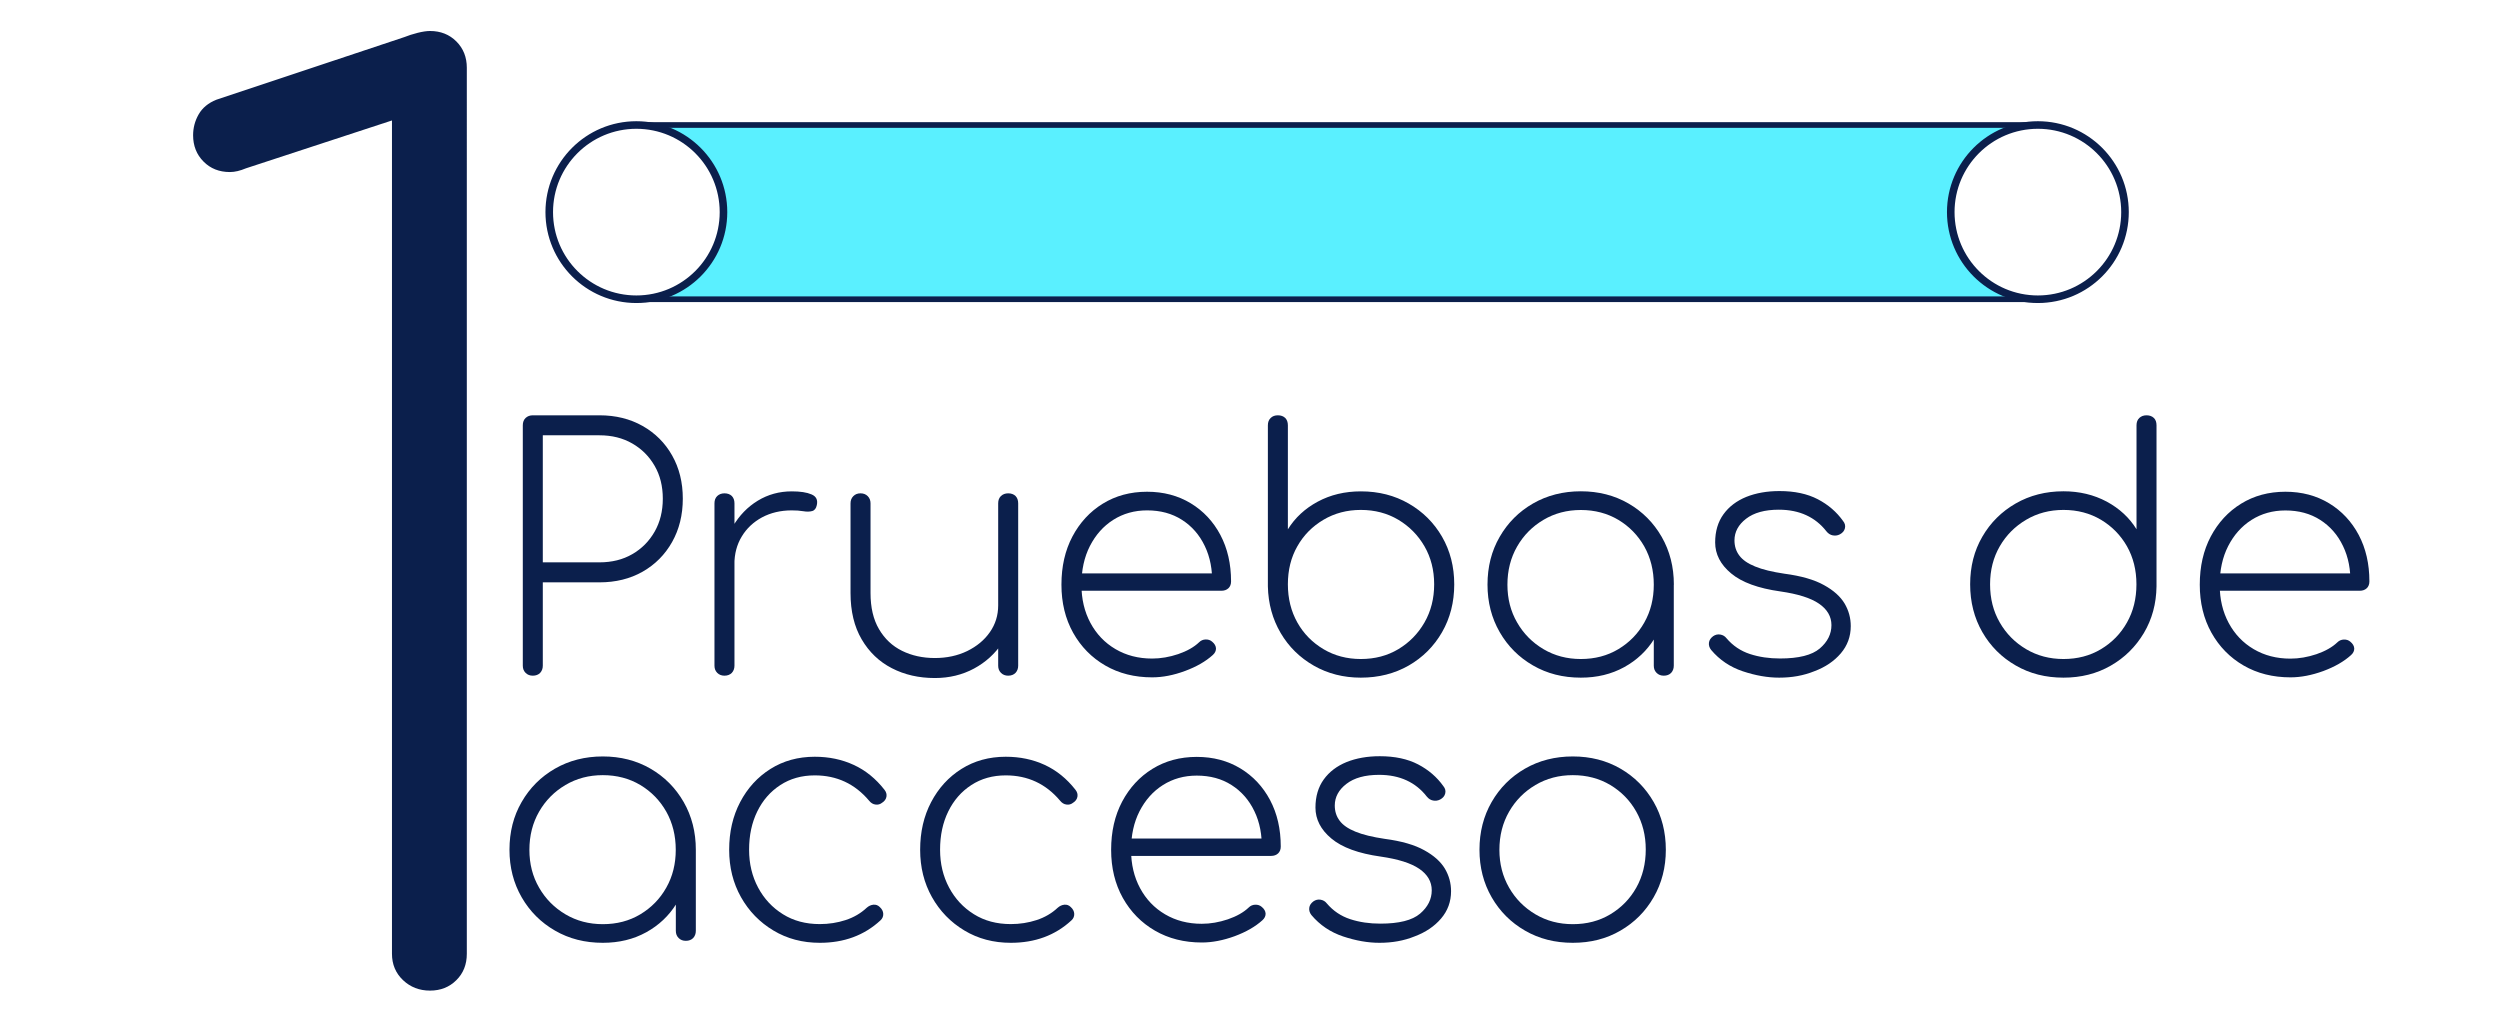 <?xml version="1.0" encoding="utf-8"?>
<!-- Generator: Adobe Illustrator 29.3.1, SVG Export Plug-In . SVG Version: 9.03 Build 55982)  -->
<svg version="1.1" id="Capa_1" xmlns="http://www.w3.org/2000/svg" xmlns:xlink="http://www.w3.org/1999/xlink" x="0px" y="0px"
	 viewBox="0 0 330 135" style="enable-background:new 0 0 330 135;" xml:space="preserve">
<style type="text/css">
	.st0{fill:#FFFFFF;}
	.st1{fill:#0B1F4C;}
	.st2{fill:#5AF0FF;stroke:#0B1F4C;stroke-width:0.75;stroke-miterlimit:10;}
	.st3{fill:#FFFFFF;stroke:#0B1F4C;stroke-miterlimit:10;}
</style>
<rect x="0" class="st0" width="330" height="135"/>
<g>
	<path class="st1" d="M56.76,130.76c-1.4,0-2.59-0.46-3.56-1.38c-0.97-0.92-1.46-2.08-1.46-3.48v-110l-19.28,6.32
		c-0.76,0.32-1.46,0.49-2.11,0.49c-1.41,0-2.57-0.46-3.48-1.38c-0.92-0.92-1.38-2.08-1.38-3.48c0-0.97,0.24-1.89,0.73-2.75
		c0.49-0.86,1.27-1.51,2.35-1.94l24.79-8.26c0.54-0.22,1.13-0.4,1.78-0.57c0.65-0.16,1.19-0.24,1.62-0.24c1.4,0,2.56,0.46,3.48,1.38
		c0.92,0.92,1.38,2.08,1.38,3.48V125.9c0,1.41-0.46,2.57-1.38,3.48C59.32,130.3,58.16,130.76,56.76,130.76z"/>
</g>
<rect x="84.5" y="16.5" class="st2" width="185" height="23"/>
<circle class="st3" cx="84" cy="28" r="11.5"/>
<circle class="st3" cx="269" cy="28" r="11.5"/>
<g>
	<path class="st1" d="M70.33,89.19c-0.38,0-0.7-0.12-0.95-0.37c-0.25-0.25-0.37-0.56-0.37-0.95V56.14c0-0.41,0.12-0.73,0.37-0.97
		c0.25-0.23,0.56-0.35,0.95-0.35h8.8c2.14,0,4.04,0.47,5.7,1.41c1.66,0.94,2.96,2.24,3.89,3.89c0.94,1.66,1.41,3.56,1.41,5.7
		c0,2.14-0.47,4.05-1.41,5.72c-0.94,1.67-2.24,2.98-3.89,3.92s-3.56,1.41-5.7,1.41h-7.48v11c0,0.38-0.12,0.7-0.35,0.95
		C71.07,89.06,70.74,89.19,70.33,89.19z M71.65,74.23h7.48c1.64,0,3.09-0.36,4.33-1.08c1.25-0.72,2.23-1.71,2.95-2.97
		c0.72-1.26,1.08-2.71,1.08-4.36c0-1.64-0.36-3.09-1.08-4.33c-0.72-1.25-1.7-2.23-2.95-2.95c-1.25-0.72-2.69-1.08-4.33-1.08h-7.48
		V74.23z"/>
	<path class="st1" d="M95.63,89.19c-0.38,0-0.7-0.12-0.95-0.37c-0.25-0.25-0.37-0.56-0.37-0.95V66.44c0-0.41,0.12-0.73,0.37-0.97
		c0.25-0.23,0.56-0.35,0.95-0.35c0.41,0,0.73,0.12,0.97,0.35c0.23,0.24,0.35,0.56,0.35,0.97v21.43c0,0.38-0.12,0.7-0.35,0.95
		C96.36,89.06,96.04,89.19,95.63,89.19z M95.19,74.49c0.18-1.88,0.69-3.54,1.54-4.99c0.85-1.45,1.95-2.59,3.3-3.41
		c1.35-0.82,2.84-1.23,4.49-1.23c1.11,0,1.98,0.13,2.6,0.4c0.62,0.26,0.85,0.73,0.7,1.41c-0.09,0.44-0.29,0.7-0.62,0.79
		c-0.32,0.09-0.71,0.1-1.17,0.02s-0.96-0.11-1.52-0.11c-1.47,0-2.77,0.31-3.92,0.92c-1.14,0.62-2.04,1.46-2.68,2.53
		c-0.65,1.07-0.97,2.3-0.97,3.67H95.19z"/>
	<path class="st1" d="M123.4,89.5c-2.11,0-4-0.43-5.68-1.3c-1.67-0.86-3-2.13-3.98-3.81c-0.98-1.67-1.47-3.71-1.47-6.12V66.44
		c0-0.38,0.12-0.7,0.37-0.95c0.25-0.25,0.56-0.37,0.95-0.37c0.38,0,0.7,0.12,0.95,0.37c0.25,0.25,0.37,0.57,0.37,0.95v11.84
		c0,1.91,0.37,3.5,1.12,4.77c0.75,1.28,1.76,2.23,3.04,2.86c1.28,0.63,2.72,0.95,4.33,0.95c1.58,0,3.01-0.31,4.27-0.92
		c1.26-0.62,2.26-1.44,2.99-2.49c0.73-1.04,1.1-2.22,1.1-3.54h2.2c-0.12,1.82-0.66,3.45-1.63,4.91s-2.22,2.6-3.76,3.43
		C127.03,89.08,125.3,89.5,123.4,89.5z M133.08,89.19c-0.38,0-0.7-0.12-0.95-0.37c-0.25-0.25-0.37-0.56-0.37-0.95V66.44
		c0-0.41,0.12-0.73,0.37-0.97c0.25-0.23,0.56-0.35,0.95-0.35c0.41,0,0.73,0.12,0.97,0.35c0.23,0.24,0.35,0.56,0.35,0.97v21.43
		c0,0.38-0.12,0.7-0.35,0.95C133.81,89.06,133.49,89.19,133.08,89.19z"/>
	<path class="st1" d="M152.08,89.41c-2.32,0-4.38-0.52-6.18-1.56s-3.22-2.49-4.25-4.33c-1.03-1.85-1.54-3.96-1.54-6.34
		c0-2.41,0.48-4.52,1.45-6.36c0.97-1.83,2.3-3.28,4-4.33s3.65-1.58,5.85-1.58c2.17,0,4.09,0.51,5.76,1.52
		c1.67,1.01,2.98,2.41,3.92,4.18c0.94,1.78,1.41,3.82,1.41,6.14c0,0.38-0.12,0.68-0.35,0.9c-0.24,0.22-0.54,0.33-0.92,0.33h-19.36
		v-2.29h20.06L160,77.13c0.06-1.91-0.26-3.59-0.97-5.06c-0.7-1.47-1.71-2.62-3.01-3.45c-1.31-0.84-2.84-1.25-4.6-1.25
		c-1.67,0-3.16,0.42-4.47,1.25s-2.33,1.99-3.08,3.45c-0.75,1.47-1.12,3.17-1.12,5.1c0,1.91,0.4,3.59,1.19,5.06
		c0.79,1.47,1.89,2.62,3.3,3.45s3.02,1.25,4.84,1.25c1.14,0,2.29-0.2,3.45-0.59c1.16-0.4,2.08-0.92,2.75-1.56
		c0.23-0.23,0.52-0.36,0.86-0.37c0.34-0.01,0.62,0.08,0.86,0.29c0.32,0.26,0.49,0.56,0.51,0.88c0.01,0.32-0.13,0.62-0.42,0.88
		c-0.94,0.85-2.16,1.55-3.67,2.11C154.91,89.13,153.46,89.41,152.08,89.41z"/>
	<path class="st1" d="M179.63,89.45c-2.29,0-4.36-0.53-6.2-1.58c-1.85-1.06-3.31-2.49-4.38-4.31c-1.07-1.82-1.64-3.87-1.69-6.16
		V56.14c0-0.41,0.12-0.73,0.37-0.97s0.56-0.35,0.95-0.35c0.41,0,0.73,0.12,0.97,0.35c0.23,0.23,0.35,0.56,0.35,0.97v13.73
		c0.94-1.52,2.25-2.74,3.94-3.65s3.59-1.36,5.7-1.36c2.35,0,4.45,0.54,6.31,1.61c1.86,1.07,3.33,2.53,4.4,4.38
		c1.07,1.85,1.61,3.95,1.61,6.29s-0.54,4.45-1.61,6.31c-1.07,1.86-2.54,3.33-4.4,4.4C184.08,88.92,181.97,89.45,179.63,89.45z
		 M179.63,86.99c1.85,0,3.5-0.43,4.95-1.3s2.6-2.04,3.45-3.52c0.85-1.48,1.28-3.16,1.28-5.04s-0.43-3.55-1.28-5.02
		c-0.85-1.47-2-2.63-3.45-3.5c-1.45-0.86-3.1-1.3-4.95-1.3c-1.82,0-3.46,0.43-4.93,1.3c-1.47,0.87-2.62,2.03-3.45,3.5
		c-0.84,1.47-1.25,3.14-1.25,5.02s0.42,3.56,1.25,5.04s1.99,2.65,3.45,3.52C176.16,86.56,177.81,86.99,179.63,86.99z"/>
	<path class="st1" d="M208.67,89.45c-2.35,0-4.45-0.53-6.31-1.61c-1.86-1.07-3.33-2.54-4.4-4.4c-1.07-1.86-1.61-3.95-1.61-6.27
		c0-2.35,0.53-4.45,1.61-6.31c1.07-1.86,2.54-3.33,4.4-4.4c1.86-1.07,3.97-1.61,6.31-1.61s4.44,0.54,6.29,1.61
		c1.85,1.07,3.31,2.54,4.38,4.4c1.07,1.86,1.61,3.97,1.61,6.31l-1.1,1.76c0,2-0.49,3.78-1.47,5.37c-0.98,1.58-2.31,2.84-3.98,3.76
		C212.71,88.99,210.81,89.45,208.67,89.45z M208.67,86.99c1.85,0,3.5-0.43,4.95-1.3s2.6-2.04,3.43-3.52
		c0.84-1.48,1.25-3.15,1.25-4.99c0-1.88-0.42-3.56-1.25-5.04c-0.84-1.48-1.98-2.65-3.43-3.52c-1.45-0.86-3.1-1.3-4.95-1.3
		c-1.82,0-3.46,0.43-4.93,1.3c-1.47,0.87-2.63,2.04-3.48,3.52c-0.85,1.48-1.28,3.16-1.28,5.04c0,1.85,0.42,3.51,1.28,4.99
		c0.85,1.48,2.01,2.65,3.48,3.52S206.85,86.99,208.67,86.99z M219.62,89.19c-0.38,0-0.7-0.12-0.95-0.37
		c-0.25-0.25-0.37-0.56-0.37-0.95v-8.05l0.84-2.64h1.8v10.69c0,0.38-0.12,0.7-0.35,0.95C220.36,89.06,220.03,89.19,219.62,89.19z"/>
	<path class="st1" d="M234.85,89.45c-1.53,0-3.12-0.28-4.8-0.84c-1.67-0.56-3.07-1.5-4.18-2.82c-0.23-0.29-0.33-0.61-0.29-0.95
		c0.04-0.34,0.23-0.62,0.55-0.86c0.29-0.2,0.61-0.28,0.95-0.22c0.34,0.06,0.61,0.22,0.81,0.48c0.85,1,1.88,1.69,3.1,2.09
		c1.22,0.4,2.54,0.59,3.98,0.59c2.46,0,4.21-0.44,5.24-1.32c1.03-0.88,1.54-1.91,1.54-3.08c0-1.14-0.55-2.09-1.65-2.84
		c-1.1-0.75-2.79-1.28-5.08-1.61c-2.93-0.41-5.1-1.2-6.51-2.38c-1.41-1.17-2.11-2.54-2.11-4.09c0-1.47,0.37-2.71,1.1-3.72
		c0.73-1.01,1.74-1.77,3.01-2.29c1.28-0.51,2.73-0.77,4.38-0.77c1.99,0,3.68,0.36,5.06,1.08s2.49,1.68,3.34,2.88
		c0.24,0.29,0.32,0.61,0.24,0.95s-0.3,0.61-0.68,0.81c-0.29,0.15-0.6,0.19-0.92,0.13c-0.32-0.06-0.6-0.23-0.84-0.53
		c-0.73-0.94-1.62-1.65-2.66-2.13c-1.04-0.48-2.25-0.73-3.63-0.73c-1.85,0-3.29,0.4-4.31,1.19c-1.03,0.79-1.54,1.75-1.54,2.86
		c0,0.76,0.21,1.43,0.64,2c0.42,0.57,1.12,1.06,2.09,1.45c0.97,0.4,2.26,0.71,3.87,0.95c2.2,0.29,3.94,0.79,5.21,1.5
		c1.28,0.7,2.18,1.52,2.73,2.44c0.54,0.92,0.81,1.91,0.81,2.97c0,1.38-0.44,2.58-1.32,3.61c-0.88,1.03-2.04,1.81-3.48,2.35
		C238.07,89.18,236.52,89.45,234.85,89.45z"/>
	<path class="st1" d="M272.38,89.45c-2.35,0-4.45-0.53-6.31-1.61c-1.86-1.07-3.33-2.54-4.4-4.4c-1.07-1.86-1.61-3.97-1.61-6.31
		s0.53-4.44,1.61-6.29c1.07-1.85,2.54-3.31,4.4-4.38c1.86-1.07,3.97-1.61,6.31-1.61c2.11,0,4.01,0.46,5.7,1.36
		c1.69,0.91,3,2.13,3.94,3.65V56.14c0-0.41,0.12-0.73,0.37-0.97c0.25-0.23,0.56-0.35,0.95-0.35c0.41,0,0.73,0.12,0.97,0.35
		c0.24,0.23,0.35,0.56,0.35,0.97V77.4c-0.03,2.29-0.59,4.34-1.67,6.16c-1.09,1.82-2.54,3.26-4.38,4.31
		C276.77,88.93,274.69,89.45,272.38,89.45z M272.38,86.99c1.85,0,3.5-0.43,4.95-1.3s2.6-2.04,3.43-3.52
		c0.84-1.48,1.25-3.16,1.25-5.04s-0.42-3.55-1.25-5.02c-0.84-1.47-1.98-2.63-3.43-3.5c-1.45-0.86-3.1-1.3-4.95-1.3
		c-1.82,0-3.46,0.43-4.93,1.3c-1.47,0.87-2.63,2.03-3.48,3.5c-0.85,1.47-1.28,3.14-1.28,5.02s0.42,3.56,1.28,5.04
		c0.85,1.48,2.01,2.65,3.48,3.52S270.56,86.99,272.38,86.99z"/>
	<path class="st1" d="M302.34,89.41c-2.32,0-4.38-0.52-6.18-1.56s-3.22-2.49-4.25-4.33c-1.03-1.85-1.54-3.96-1.54-6.34
		c0-2.41,0.48-4.52,1.45-6.36c0.97-1.83,2.3-3.28,4-4.33s3.65-1.58,5.85-1.58c2.17,0,4.09,0.51,5.76,1.52
		c1.67,1.01,2.98,2.41,3.92,4.18c0.94,1.78,1.41,3.82,1.41,6.14c0,0.38-0.12,0.68-0.35,0.9c-0.24,0.22-0.54,0.33-0.92,0.33h-19.36
		v-2.29h20.06l-1.94,1.45c0.06-1.91-0.26-3.59-0.97-5.06c-0.7-1.47-1.71-2.62-3.01-3.45c-1.31-0.84-2.84-1.25-4.6-1.25
		c-1.67,0-3.16,0.42-4.47,1.25s-2.33,1.99-3.08,3.45c-0.75,1.47-1.12,3.17-1.12,5.1c0,1.91,0.4,3.59,1.19,5.06
		c0.79,1.47,1.89,2.62,3.3,3.45s3.02,1.25,4.84,1.25c1.14,0,2.29-0.2,3.45-0.59c1.16-0.4,2.08-0.92,2.75-1.56
		c0.23-0.23,0.52-0.36,0.86-0.37c0.34-0.01,0.62,0.08,0.86,0.29c0.32,0.26,0.49,0.56,0.51,0.88c0.01,0.32-0.13,0.62-0.42,0.88
		c-0.94,0.85-2.16,1.55-3.67,2.11C305.16,89.13,303.72,89.41,302.34,89.41z"/>
	<path class="st1" d="M79.57,124.45c-2.35,0-4.45-0.53-6.31-1.61c-1.86-1.07-3.33-2.54-4.4-4.4c-1.07-1.86-1.61-3.95-1.61-6.27
		c0-2.35,0.53-4.45,1.61-6.31c1.07-1.86,2.54-3.33,4.4-4.4c1.86-1.07,3.97-1.61,6.31-1.61s4.44,0.54,6.29,1.61
		c1.85,1.07,3.31,2.54,4.38,4.4c1.07,1.86,1.61,3.97,1.61,6.31l-1.1,1.76c0,2-0.49,3.78-1.47,5.37c-0.98,1.58-2.31,2.84-3.98,3.76
		C83.62,123.99,81.71,124.45,79.57,124.45z M79.57,121.99c1.85,0,3.5-0.43,4.95-1.3s2.6-2.04,3.43-3.52
		c0.84-1.48,1.25-3.15,1.25-4.99c0-1.88-0.42-3.56-1.25-5.04c-0.84-1.48-1.98-2.65-3.43-3.52c-1.45-0.86-3.1-1.3-4.95-1.3
		c-1.82,0-3.46,0.43-4.93,1.3c-1.47,0.87-2.63,2.04-3.48,3.52c-0.85,1.48-1.28,3.16-1.28,5.04c0,1.85,0.42,3.51,1.28,4.99
		c0.85,1.48,2.01,2.65,3.48,3.52S77.75,121.99,79.57,121.99z M90.53,124.19c-0.38,0-0.7-0.12-0.95-0.37
		c-0.25-0.25-0.37-0.56-0.37-0.95v-8.05l0.84-2.64h1.8v10.69c0,0.38-0.12,0.7-0.35,0.95C91.26,124.06,90.94,124.19,90.53,124.19z"/>
	<path class="st1" d="M108.22,124.45c-2.29,0-4.33-0.54-6.14-1.63c-1.8-1.08-3.23-2.55-4.27-4.4c-1.04-1.85-1.56-3.93-1.56-6.25
		c0-2.35,0.48-4.44,1.45-6.29c0.97-1.85,2.3-3.31,4-4.38s3.65-1.61,5.85-1.61c1.88,0,3.59,0.36,5.15,1.08s2.9,1.81,4.05,3.28
		c0.23,0.29,0.32,0.6,0.26,0.92c-0.06,0.32-0.25,0.59-0.57,0.79c-0.26,0.21-0.56,0.29-0.88,0.24c-0.32-0.04-0.6-0.21-0.84-0.51
		c-1.88-2.23-4.27-3.34-7.17-3.34c-1.73,0-3.25,0.43-4.55,1.28c-1.31,0.85-2.32,2.01-3.04,3.48c-0.72,1.47-1.08,3.15-1.08,5.06
		c0,1.85,0.4,3.51,1.19,4.99s1.88,2.65,3.28,3.52c1.39,0.87,3.01,1.3,4.86,1.3c1.2,0,2.34-0.18,3.41-0.53
		c1.07-0.35,2-0.89,2.79-1.63c0.26-0.23,0.56-0.37,0.88-0.4s0.6,0.07,0.84,0.31c0.29,0.26,0.45,0.57,0.46,0.9
		c0.01,0.34-0.11,0.62-0.37,0.86C114.08,123.47,111.41,124.45,108.22,124.45z"/>
	<path class="st1" d="M133.43,124.45c-2.29,0-4.33-0.54-6.14-1.63c-1.8-1.08-3.23-2.55-4.27-4.4c-1.04-1.85-1.56-3.93-1.56-6.25
		c0-2.35,0.48-4.44,1.45-6.29c0.97-1.85,2.3-3.31,4-4.38c1.7-1.07,3.65-1.61,5.85-1.61c1.88,0,3.59,0.36,5.15,1.08
		c1.55,0.72,2.9,1.81,4.05,3.28c0.23,0.29,0.32,0.6,0.26,0.92c-0.06,0.32-0.25,0.59-0.57,0.79c-0.26,0.21-0.56,0.29-0.88,0.24
		c-0.32-0.04-0.6-0.21-0.84-0.51c-1.88-2.23-4.27-3.34-7.17-3.34c-1.73,0-3.25,0.43-4.55,1.28c-1.31,0.85-2.32,2.01-3.04,3.48
		c-0.72,1.47-1.08,3.15-1.08,5.06c0,1.85,0.4,3.51,1.19,4.99s1.88,2.65,3.28,3.52c1.39,0.87,3.01,1.3,4.86,1.3
		c1.2,0,2.34-0.18,3.41-0.53c1.07-0.35,2-0.89,2.79-1.63c0.26-0.23,0.56-0.37,0.88-0.4c0.32-0.03,0.6,0.07,0.84,0.31
		c0.29,0.26,0.45,0.57,0.46,0.9c0.01,0.34-0.11,0.62-0.37,0.86C139.29,123.47,136.62,124.45,133.43,124.45z"/>
	<path class="st1" d="M158.64,124.41c-2.32,0-4.38-0.52-6.18-1.56s-3.22-2.49-4.25-4.33c-1.03-1.85-1.54-3.96-1.54-6.34
		c0-2.41,0.48-4.52,1.45-6.36c0.97-1.83,2.3-3.28,4-4.33s3.65-1.58,5.85-1.58c2.17,0,4.09,0.51,5.76,1.52
		c1.67,1.01,2.98,2.41,3.92,4.18c0.94,1.78,1.41,3.82,1.41,6.14c0,0.38-0.12,0.68-0.35,0.9c-0.24,0.22-0.54,0.33-0.92,0.33h-19.36
		v-2.29h20.06l-1.94,1.45c0.06-1.91-0.26-3.59-0.97-5.06c-0.7-1.47-1.71-2.62-3.01-3.45c-1.31-0.84-2.84-1.25-4.6-1.25
		c-1.67,0-3.16,0.42-4.47,1.25s-2.33,1.99-3.08,3.45c-0.75,1.47-1.12,3.17-1.12,5.1c0,1.91,0.4,3.59,1.19,5.06
		c0.79,1.47,1.89,2.62,3.3,3.45s3.02,1.25,4.84,1.25c1.14,0,2.29-0.2,3.45-0.59c1.16-0.4,2.08-0.92,2.75-1.56
		c0.23-0.23,0.52-0.36,0.86-0.37c0.34-0.01,0.62,0.08,0.86,0.29c0.32,0.26,0.49,0.56,0.51,0.88c0.01,0.32-0.13,0.62-0.42,0.88
		c-0.94,0.85-2.16,1.55-3.67,2.11C161.46,124.13,160.02,124.41,158.64,124.41z"/>
	<path class="st1" d="M182.09,124.45c-1.53,0-3.12-0.28-4.8-0.84c-1.67-0.56-3.07-1.5-4.18-2.82c-0.23-0.29-0.33-0.61-0.29-0.95
		c0.04-0.34,0.23-0.62,0.55-0.86c0.29-0.2,0.61-0.28,0.95-0.22c0.34,0.06,0.61,0.22,0.81,0.48c0.85,1,1.88,1.69,3.1,2.09
		c1.22,0.4,2.54,0.59,3.98,0.59c2.46,0,4.21-0.44,5.24-1.32c1.03-0.88,1.54-1.91,1.54-3.08c0-1.14-0.55-2.09-1.65-2.84
		c-1.1-0.75-2.79-1.28-5.08-1.61c-2.93-0.41-5.1-1.2-6.51-2.38c-1.41-1.17-2.11-2.54-2.11-4.09c0-1.47,0.37-2.71,1.1-3.72
		c0.73-1.01,1.74-1.77,3.01-2.29c1.28-0.51,2.73-0.77,4.38-0.77c1.99,0,3.68,0.36,5.06,1.08s2.49,1.68,3.34,2.88
		c0.24,0.29,0.32,0.61,0.24,0.95s-0.3,0.61-0.68,0.81c-0.29,0.15-0.6,0.19-0.92,0.13c-0.32-0.06-0.6-0.23-0.84-0.53
		c-0.73-0.94-1.62-1.65-2.66-2.13c-1.04-0.48-2.25-0.73-3.63-0.73c-1.85,0-3.29,0.4-4.31,1.19c-1.03,0.79-1.54,1.75-1.54,2.86
		c0,0.76,0.21,1.43,0.64,2c0.42,0.57,1.12,1.06,2.09,1.45c0.97,0.4,2.26,0.71,3.87,0.95c2.2,0.29,3.94,0.79,5.21,1.5
		c1.28,0.7,2.18,1.52,2.73,2.44c0.54,0.92,0.81,1.91,0.81,2.97c0,1.38-0.44,2.58-1.32,3.61c-0.88,1.03-2.04,1.81-3.48,2.35
		C185.32,124.18,183.76,124.45,182.09,124.45z"/>
	<path class="st1" d="M207.61,124.45c-2.35,0-4.45-0.53-6.31-1.61c-1.86-1.07-3.33-2.54-4.4-4.4c-1.07-1.86-1.61-3.95-1.61-6.27
		c0-2.35,0.54-4.45,1.61-6.31c1.07-1.86,2.54-3.33,4.4-4.4c1.86-1.07,3.97-1.61,6.31-1.61c2.35,0,4.44,0.54,6.29,1.61
		c1.85,1.07,3.31,2.54,4.38,4.4c1.07,1.86,1.61,3.97,1.61,6.31c0,2.32-0.54,4.41-1.61,6.27c-1.07,1.86-2.53,3.33-4.38,4.4
		C212.05,123.92,209.96,124.45,207.61,124.45z M207.61,121.99c1.85,0,3.5-0.43,4.95-1.3c1.45-0.87,2.6-2.04,3.43-3.52
		s1.25-3.16,1.25-5.04c0-1.85-0.42-3.51-1.25-4.99s-1.98-2.65-3.43-3.52c-1.45-0.86-3.1-1.3-4.95-1.3c-1.82,0-3.46,0.43-4.93,1.3
		c-1.47,0.87-2.63,2.04-3.48,3.52s-1.28,3.16-1.28,5.04c0,1.85,0.43,3.51,1.28,4.99s2.01,2.65,3.48,3.52
		C204.15,121.56,205.79,121.99,207.61,121.99z"/>
</g>
</svg>
